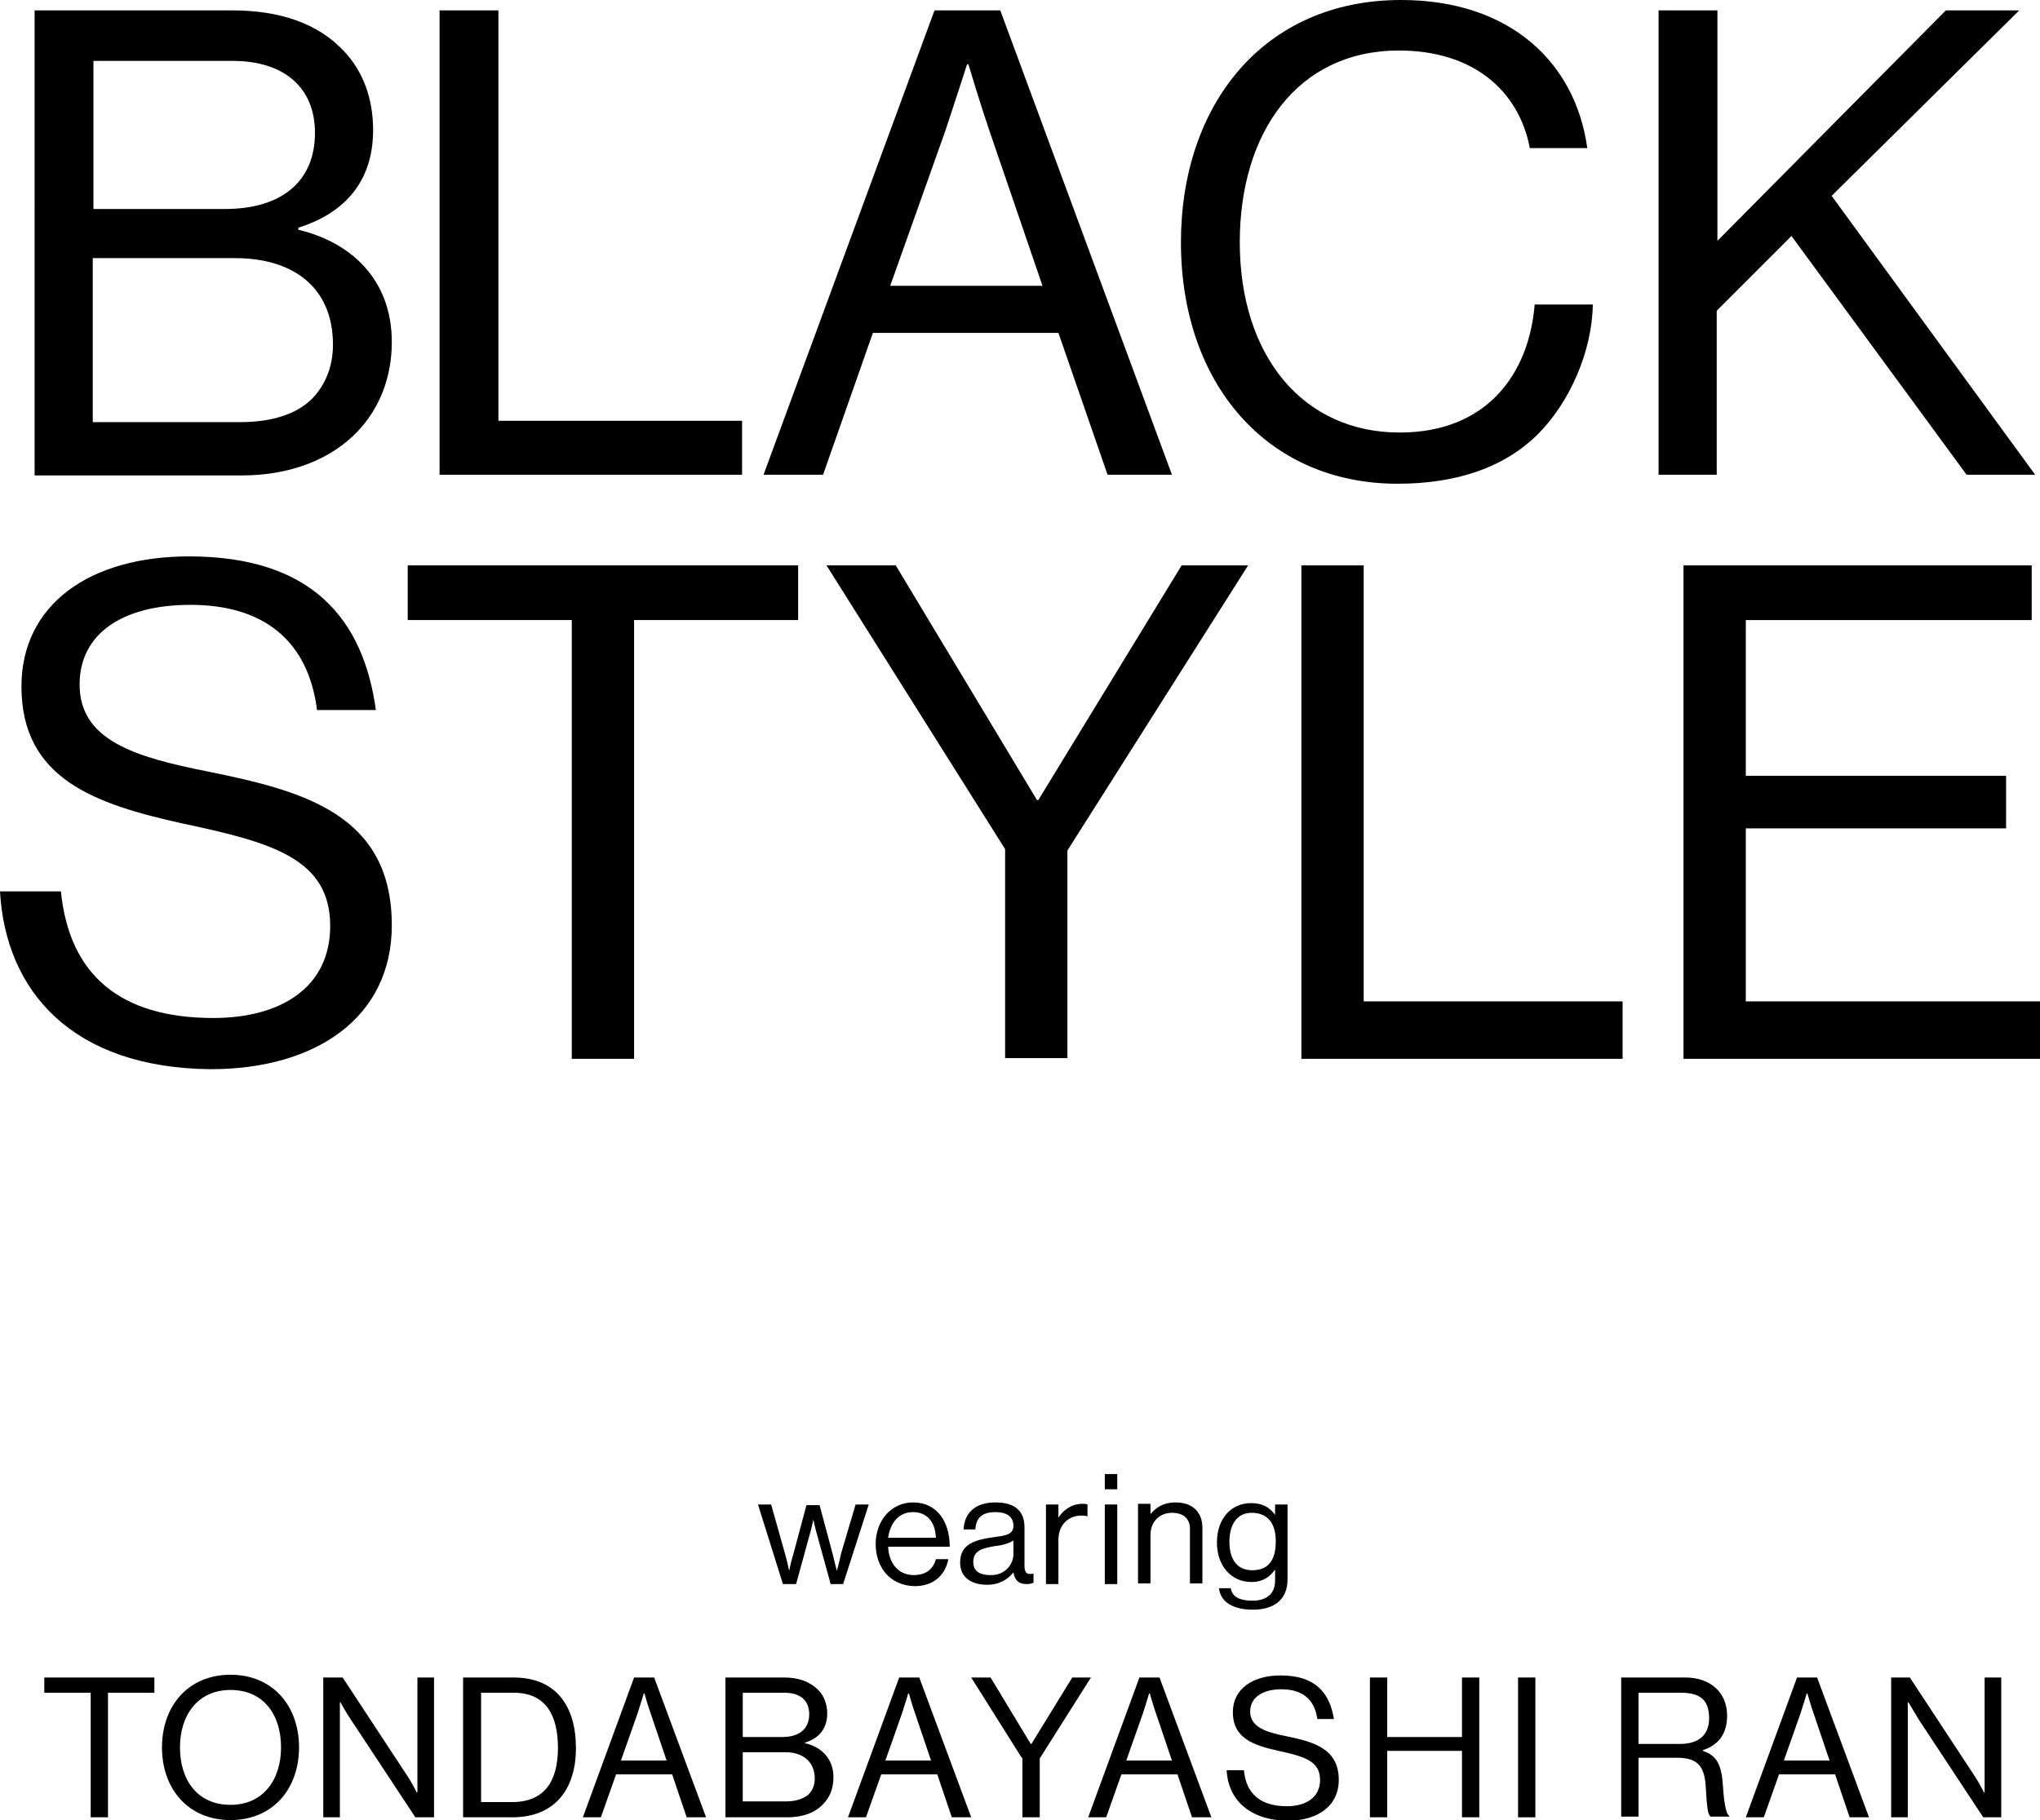 <?xml version="1.0" encoding="utf-8"?>
<!-- Generator: Adobe Illustrator 28.2.0, SVG Export Plug-In . SVG Version: 6.00 Build 0)  -->
<svg version="1.1" id="レイヤー_1" xmlns="http://www.w3.org/2000/svg" xmlns:xlink="http://www.w3.org/1999/xlink" x="0px"
	 y="0px" viewBox="0 0 294.7 263" style="enable-background:new 0 0 294.7 263;" xml:space="preserve">
<style type="text/css">
	.st0{enable-background:new    ;}
</style>
<g id="グループ_194" transform="translate(-818 -342)">
	<g class="st0">
		<path d="M818,470.8h8.8c1.2,12.1,8.6,18.3,22,18.3c9.9,0,16.9-4.5,16.9-13.3c0-9.8-8.6-12.1-21.3-14.8
			c-12.6-2.8-23.3-6.4-23.3-19.8c0-11.8,9.8-18.8,24.2-18.8c17.8,0,25.2,9.1,27,22.2h-8.5c-1.3-10.2-7.9-15.2-18.3-15.2
			c-9.7,0-16,4.1-16,11.5c0,8.1,8,10.5,18.6,12.6c13.8,2.8,26.5,6.2,26.5,22.2c0,13.3-10.9,20.8-26.2,20.8
			C828.4,496.3,818.8,485.2,818,470.8z"/>
		<path d="M876.9,423.7h56.4v7.9h-23.7v63.4h-9v-63.4h-23.7V423.7z"/>
		<path d="M963.2,464.7l-25.8-41h10l20.4,33.9h0.2l20.7-33.9h9.6l-26.1,41.2v30h-9V464.7z"/>
		<path d="M1006,423.7h9v63h37.4v8.3H1006V423.7z"/>
		<path d="M1061.2,423.7h50.3v7.9h-41.3v22.5h37.6v7.6h-37.6v25h42.5v8.3h-51.5V423.7z"/>
	</g>
	<g class="st0">
		<path d="M823.1,343.5h28.4c7,0,12.4,1.9,16.1,5.8c2.7,2.8,4.3,6.7,4.3,11.5c0,7.4-4.1,12-10.8,14.1v0.3
			c7.6,1.8,13.5,7.2,13.5,16.2c0,5.2-1.8,9.6-4.9,12.9c-3.8,4-9.6,6.4-16.8,6.4h-29.9V343.5z M850.5,372.2c8.2,0,13-4,13-11
			c0-6.5-4.4-10.4-11.9-10.4h-20.1v21.4H850.5z M852.6,403c4.8,0,8.3-1.2,10.5-3.4c1.9-2,3-4.6,3-7.8c0-8.4-5.9-12.5-14.1-12.5
			h-20.6V403H852.6z"/>
		<path d="M881.6,343.5h8.4v59.3h35.2v7.8h-43.7V343.5z"/>
		<path d="M953,343.5h9.5l24.8,67.1H978l-7.1-20.5h-26.8l-7.2,20.5h-8.6L953,343.5z M946.6,383.3h22l-7.7-22.5c-1.3-3.8-3-9.5-3-9.5
			h-0.2c0,0-1.8,5.6-3.1,9.5L946.6,383.3z"/>
		<path d="M988.6,377c0-19.7,11.8-35,31.8-35c15.7,0,25.2,9,26.9,21.4h-8.3c-1.6-8.4-8.3-14.1-18.9-14.1c-14.7,0-23,11.9-23,27.7
			c0,16.4,9.1,27.5,23.1,27.5c12.7,0,18.7-8.6,19.5-18.5h8.4c-0.1,6.7-3.3,14.2-8.1,18.9c-4.7,4.6-11.5,7-20.1,7
			C1001,411.9,988.6,397.4,988.6,377z"/>
		<path d="M1057.7,343.5h8.4v33.3l33-33.3h10.6l-27.1,26.8l29.4,40.3h-9.9l-25.3-34.5l-10.8,10.8v23.7h-8.4V343.5z"/>
	</g>
	<g class="st0">
		<path d="M927.5,559.4h1.9l2,7.1c0.3,1,0.6,2.5,0.6,2.5h0c0,0,0.3-1.5,0.6-2.4l1.9-7.1h1.9l1.9,7.1c0.2,0.9,0.6,2.4,0.6,2.4h0
			c0,0,0.4-1.5,0.6-2.5l2.1-7.1h1.9l-3.7,11.5H938l-1.9-6.9c-0.3-1-0.6-2.4-0.6-2.4h0c0,0-0.3,1.4-0.6,2.4l-1.9,6.9h-1.9
			L927.5,559.4z"/>
		<path d="M944.5,565.1c0-3.3,2.2-6,5.4-6c3.4,0,5.3,2.7,5.3,6.4h-8.9c0.1,2.3,1.4,4.1,3.7,4.1c1.7,0,2.8-0.8,3.2-2.3h1.8
			c-0.5,2.5-2.3,3.9-4.9,3.9C946.5,571.1,944.5,568.4,944.5,565.1z M946.3,564.2h6.9c-0.1-2.3-1.3-3.7-3.3-3.7
			C947.8,560.5,946.6,562.1,946.3,564.2z"/>
		<path d="M964.4,569.2L964.4,569.2c-0.7,0.9-1.9,1.8-3.8,1.8c-2.2,0-3.9-1-3.9-3.2c0-2.7,2.1-3.3,5-3.7c1.6-0.2,2.7-0.4,2.7-1.6
			c0-1.3-0.9-2-2.6-2c-1.9,0-2.8,0.8-2.9,2.5h-1.7c0.1-2.2,1.5-3.9,4.6-3.9c2.4,0,4.2,0.9,4.2,3.6v5.5c0,0.9,0.2,1.4,1.2,1.2h0.1
			v1.3c-0.2,0.1-0.5,0.2-1,0.2C965.2,570.9,964.6,570.4,964.4,569.2z M964.4,566.6v-2c-0.6,0.4-1.6,0.7-2.6,0.8
			c-1.8,0.3-3.2,0.6-3.2,2.3c0,1.5,1.2,1.9,2.4,1.9C963.3,569.7,964.4,567.9,964.4,566.6z"/>
		<path d="M970.9,561.3L970.9,561.3c0.7-1.1,1.9-2,3.5-2c0.3,0,0.5,0,0.7,0.1v1.7H975c-0.3-0.1-0.4-0.1-0.8-0.1
			c-1.8,0-3.3,1.3-3.3,3.5v6.4h-1.8v-11.5h1.8V561.3z"/>
		<path d="M977.6,555h1.8v2.2h-1.8V555z M977.6,559.4h1.8v11.5h-1.8V559.4z"/>
		<path d="M984.1,560.9L984.1,560.9c0.9-1.1,2-1.8,3.7-1.8c2.4,0,3.9,1.3,3.9,3.7v8h-1.8v-7.9c0-1.5-1-2.3-2.6-2.3
			c-1.8,0-3.1,1.3-3.1,3.2v7h-1.8v-11.5h1.8V560.9z"/>
		<path d="M994.1,571.5h1.7c0.2,1.3,1.4,1.8,3.1,1.8c2.1,0,3.3-1,3.3-2.9v-1.6h0c-0.8,1.1-1.8,1.8-3.4,1.8c-3,0-5-2.4-5-5.7
			c0-3.6,2.2-5.7,4.9-5.7c1.7,0,2.7,0.6,3.5,1.7h0v-1.5h1.8v10.8c0,3-2,4.4-5,4.4C996,574.6,994.3,573.4,994.1,571.5z M1002.3,564.7
			c0-2.5-1.1-4.1-3.5-4.1c-2.1,0-3.2,1.7-3.2,4.2c0,2.5,1.1,4.1,3.3,4.1C1001.5,568.9,1002.3,567.1,1002.3,564.7z"/>
	</g>
	<g class="st0">
		<path d="M824.3,584.4h16v2.2h-6.7v18h-2.5v-18h-6.7V584.4z"/>
		<path d="M841.4,594.5c0-6,3.8-10.5,9.9-10.5c6.1,0,9.9,4.5,9.9,10.5c0,6-3.8,10.5-9.9,10.5C845.2,605,841.4,600.5,841.4,594.5z
			 M858.6,594.5c0-4.7-2.5-8.3-7.3-8.3c-4.7,0-7.3,3.6-7.3,8.3c0,4.7,2.5,8.3,7.3,8.3C856,602.8,858.6,599.2,858.6,594.5z"/>
		<path d="M864.8,584.4h2.7l9.2,14c0.7,1,1.5,2.6,1.5,2.6h0.1v-16.6h2.4v20.2H878l-9.3-14.1c-0.7-1-1.5-2.5-1.5-2.5h-0.1v16.6h-2.4
			V584.4z"/>
		<path d="M884.9,584.4h7.3c6.1,0,9,4.1,9,10.2c0,6-3.1,10-9.2,10h-7.1V584.4z M892,602.4c4.7,0,6.6-3.1,6.6-7.8c0-4.7-1.7-8-6.4-8
			h-4.7v15.8H892z"/>
		<path d="M909.6,584.4h2.9l7.5,20.2h-2.8l-2.1-6.2H907l-2.2,6.2h-2.6L909.6,584.4z M907.7,596.4h6.6l-2.3-6.8
			c-0.4-1.1-0.9-2.9-0.9-2.9h-0.1c0,0-0.5,1.7-0.9,2.9L907.7,596.4z"/>
		<path d="M922.7,584.4h8.6c2.1,0,3.7,0.6,4.9,1.8c0.8,0.8,1.3,2,1.3,3.4c0,2.2-1.2,3.6-3.2,4.2v0.1c2.3,0.5,4.1,2.2,4.1,4.9
			c0,1.6-0.5,2.9-1.5,3.9c-1.1,1.2-2.9,1.9-5.1,1.9h-9V584.4z M931,593c2.5,0,3.9-1.2,3.9-3.3c0-2-1.3-3.1-3.6-3.1h-6v6.4H931z
			 M931.6,602.3c1.4,0,2.5-0.4,3.2-1c0.6-0.6,0.9-1.4,0.9-2.3c0-2.5-1.8-3.8-4.2-3.8h-6.2v7.1H931.6z"/>
		<path d="M947.9,584.4h2.9l7.5,20.2h-2.8l-2.1-6.2h-8.1l-2.2,6.2h-2.6L947.9,584.4z M945.9,596.4h6.6l-2.3-6.8
			c-0.4-1.1-0.9-2.9-0.9-2.9h-0.1c0,0-0.5,1.7-0.9,2.9L945.9,596.4z"/>
		<path d="M965.6,596l-7.3-11.6h2.8l5.8,9.6h0.1l5.9-9.6h2.7l-7.4,11.7v8.5h-2.5V596z"/>
		<path d="M982.6,584.4h2.9l7.5,20.2h-2.8l-2.1-6.2h-8.1l-2.2,6.2h-2.6L982.6,584.4z M980.7,596.4h6.6l-2.3-6.8
			c-0.4-1.1-0.9-2.9-0.9-2.9H984c0,0-0.5,1.7-0.9,2.9L980.7,596.4z"/>
		<path d="M995.2,597.8h2.5c0.3,3.4,2.4,5.2,6.2,5.2c2.8,0,4.8-1.3,4.8-3.8c0-2.8-2.4-3.4-6-4.2c-3.6-0.8-6.6-1.8-6.6-5.6
			c0-3.3,2.8-5.3,6.9-5.3c5.1,0,7.1,2.6,7.7,6.3h-2.4c-0.4-2.9-2.2-4.3-5.2-4.3c-2.7,0-4.5,1.2-4.5,3.2c0,2.3,2.3,3,5.3,3.6
			c3.9,0.8,7.5,1.8,7.5,6.3c0,3.8-3.1,5.9-7.4,5.9C998.2,605,995.4,601.8,995.2,597.8z"/>
		<path d="M1015.9,584.4h2.5v8.6h10.8v-8.6h2.5v20.2h-2.5V595h-10.8v9.6h-2.5V584.4z"/>
		<path d="M1037.3,584.4h2.5v20.2h-2.5V584.4z"/>
		<path d="M1052.1,584.4h9.4c3.6,0,6,2.2,6,5.5c0,2.5-1.1,4.2-3.5,5v0.1c2.1,0.7,2.7,2.1,2.9,5.1c0.2,3.2,0.6,4.1,0.9,4.3v0.1h-2.7
			c-0.4-0.4-0.5-1.1-0.7-4.5c-0.2-3-1.4-4-4.1-4h-5.6v8.5h-2.5V584.4z M1054.7,594h6c2.8,0,4.2-1.4,4.2-3.7c0-2.5-1.1-3.7-4.1-3.7
			h-6.1V594z"/>
		<path d="M1077.6,584.4h2.9l7.5,20.2h-2.8l-2.1-6.2h-8.1l-2.2,6.2h-2.6L1077.6,584.4z M1075.7,596.4h6.6l-2.3-6.8
			c-0.4-1.1-0.9-2.9-0.9-2.9h-0.1c0,0-0.5,1.7-0.9,2.9L1075.7,596.4z"/>
		<path d="M1091.2,584.4h2.7l9.2,14c0.7,1,1.5,2.6,1.5,2.6h0.1v-16.6h2.4v20.2h-2.6l-9.3-14.1c-0.6-1-1.5-2.5-1.5-2.5h-0.1v16.6
			h-2.4V584.4z"/>
	</g>
</g>
</svg>
